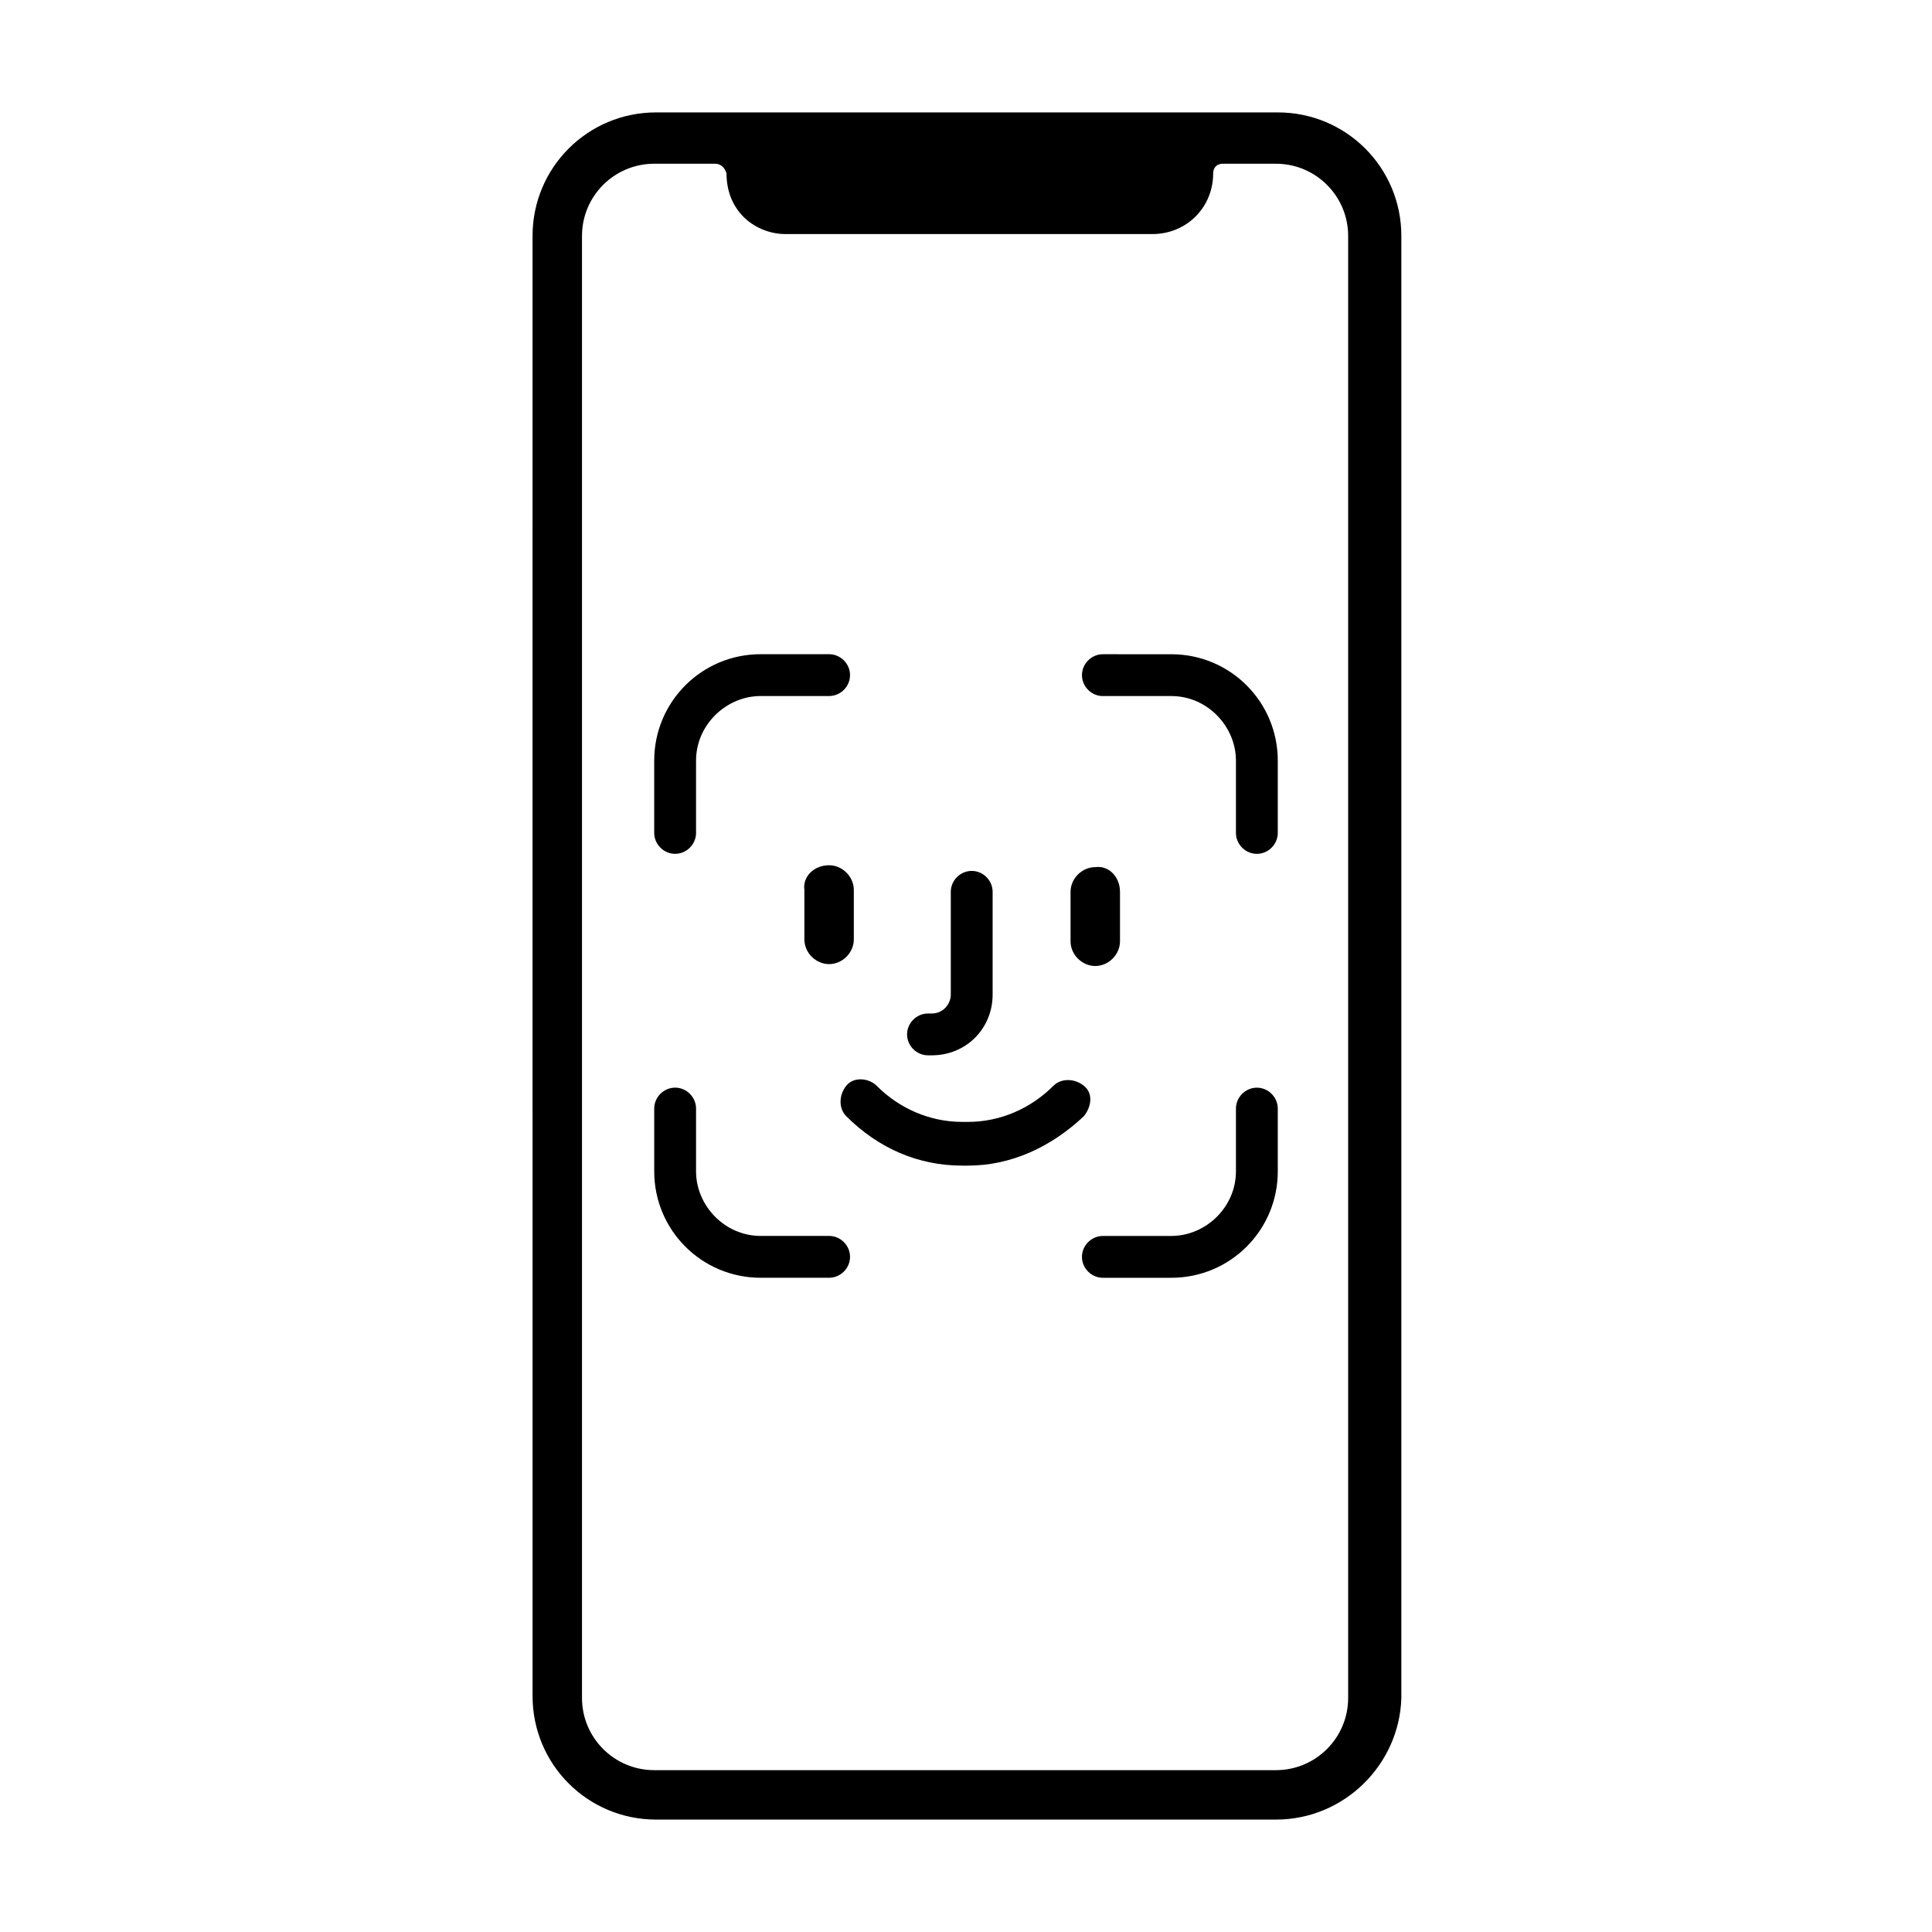 <?xml version="1.0" encoding="UTF-8"?>
<!-- Uploaded to: SVG Repo, www.svgrepo.com, Generator: SVG Repo Mixer Tools -->
<svg fill="#000000" width="800px" height="800px" version="1.1" viewBox="144 144 512 512" xmlns="http://www.w3.org/2000/svg">
 <g>
  <path d="m454.41 317.38c15.617 0 28.215 12.594 28.215 28.215v19.141c0 3.023-2.519 5.543-5.543 5.543-3.023 0-5.543-2.519-5.543-5.543v-19.145c0-9.07-7.559-17.129-17.129-17.129h-18.137c-3.023 0-5.543-2.519-5.543-5.543 0-3.023 2.519-5.543 5.543-5.543z"/>
  <path d="m454.41 471.54c9.07 0 17.129-7.559 17.129-17.129v-16.625c0-3.023 2.519-5.543 5.543-5.543 3.023 0 5.543 2.519 5.543 5.543v16.625c0 15.617-12.594 28.215-28.215 28.215h-18.137c-3.023 0-5.543-2.519-5.543-5.543 0-3.023 2.519-5.543 5.543-5.543z"/>
  <path d="m440.81 380.35v13.098c0 3.527-3.023 6.551-6.551 6.551-3.527 0-6.551-3.023-6.551-6.551v-13.098c0-3.527 3.023-6.551 6.551-6.551 3.527-0.504 6.551 2.519 6.551 6.551z"/>
  <path d="m395.97 407.55v-27.207c0-3.023 2.519-5.543 5.543-5.543 3.023 0 5.543 2.519 5.543 5.543v27.207c0 9.07-7.055 16.121-16.121 16.121h-1.008c-3.023 0-5.543-2.519-5.543-5.543 0-3.023 2.519-5.543 5.543-5.543h1.008c3.019 0.004 5.035-2.516 5.035-5.035z"/>
  <path d="m376.32 431.74c6.047 6.047 14.105 9.574 22.672 9.574h1.512c8.566 0 16.625-3.527 22.672-9.574 2.016-2.016 5.543-2.016 8.062 0s2.016 5.543 0 8.062c-8.566 8.062-19.145 13.098-30.73 13.098h-1.512c-11.586 0-22.168-4.535-30.73-13.098-2.016-2.016-2.016-5.543 0-8.062 2.008-2.519 6.039-2.016 8.055 0z"/>
  <path d="m363.72 373.3c3.527 0 6.551 3.023 6.551 6.551v13.098c0 3.527-3.023 6.551-6.551 6.551s-6.551-3.023-6.551-6.551v-13.098c-0.5-3.527 2.523-6.551 6.551-6.551z"/>
  <path d="m328.46 364.73c0 3.023-2.519 5.543-5.543 5.543-3.023 0-5.543-2.519-5.543-5.543v-19.145c0-15.617 12.594-28.215 28.215-28.215h18.137c3.023 0 5.543 2.519 5.543 5.543 0 3.023-2.519 5.543-5.543 5.543h-18.137c-9.07 0-17.129 7.559-17.129 17.129z"/>
  <path d="m345.59 482.62c-15.617 0-28.215-12.594-28.215-28.215v-16.625c0-3.023 2.519-5.543 5.543-5.543 3.023 0 5.543 2.519 5.543 5.543v16.625c0 9.07 7.559 17.129 17.129 17.129h18.137c3.023 0 5.543 2.519 5.543 5.543 0 3.023-2.519 5.543-5.543 5.543z"/>
  <path d="m482.12 626.21h-164.24c-18.137 0-32.746-14.609-32.746-32.746l-0.004-386.93c0-18.137 14.609-32.746 32.746-32.746h164.75c18.137 0 32.746 14.609 32.746 32.746v387.43c-0.5 17.633-15.109 32.246-33.246 32.246zm-148.62-438.82h-16.121c-10.578 0-19.145 8.566-19.145 19.145v387.43c0 10.578 8.566 19.145 19.145 19.145h164.75c10.578 0 19.145-8.566 19.145-19.145v-387.43c0-10.578-8.566-19.145-19.145-19.145h-14.105c-1.512 0-2.519 1.008-2.519 2.519 0 9.07-7.055 16.121-16.121 16.121h-97.238c-4.535 0-8.566-2.016-11.082-4.535-3.023-3.023-4.535-7.055-4.535-11.586-0.504-1.512-1.512-2.519-3.023-2.519z"/>
 </g>
</svg>